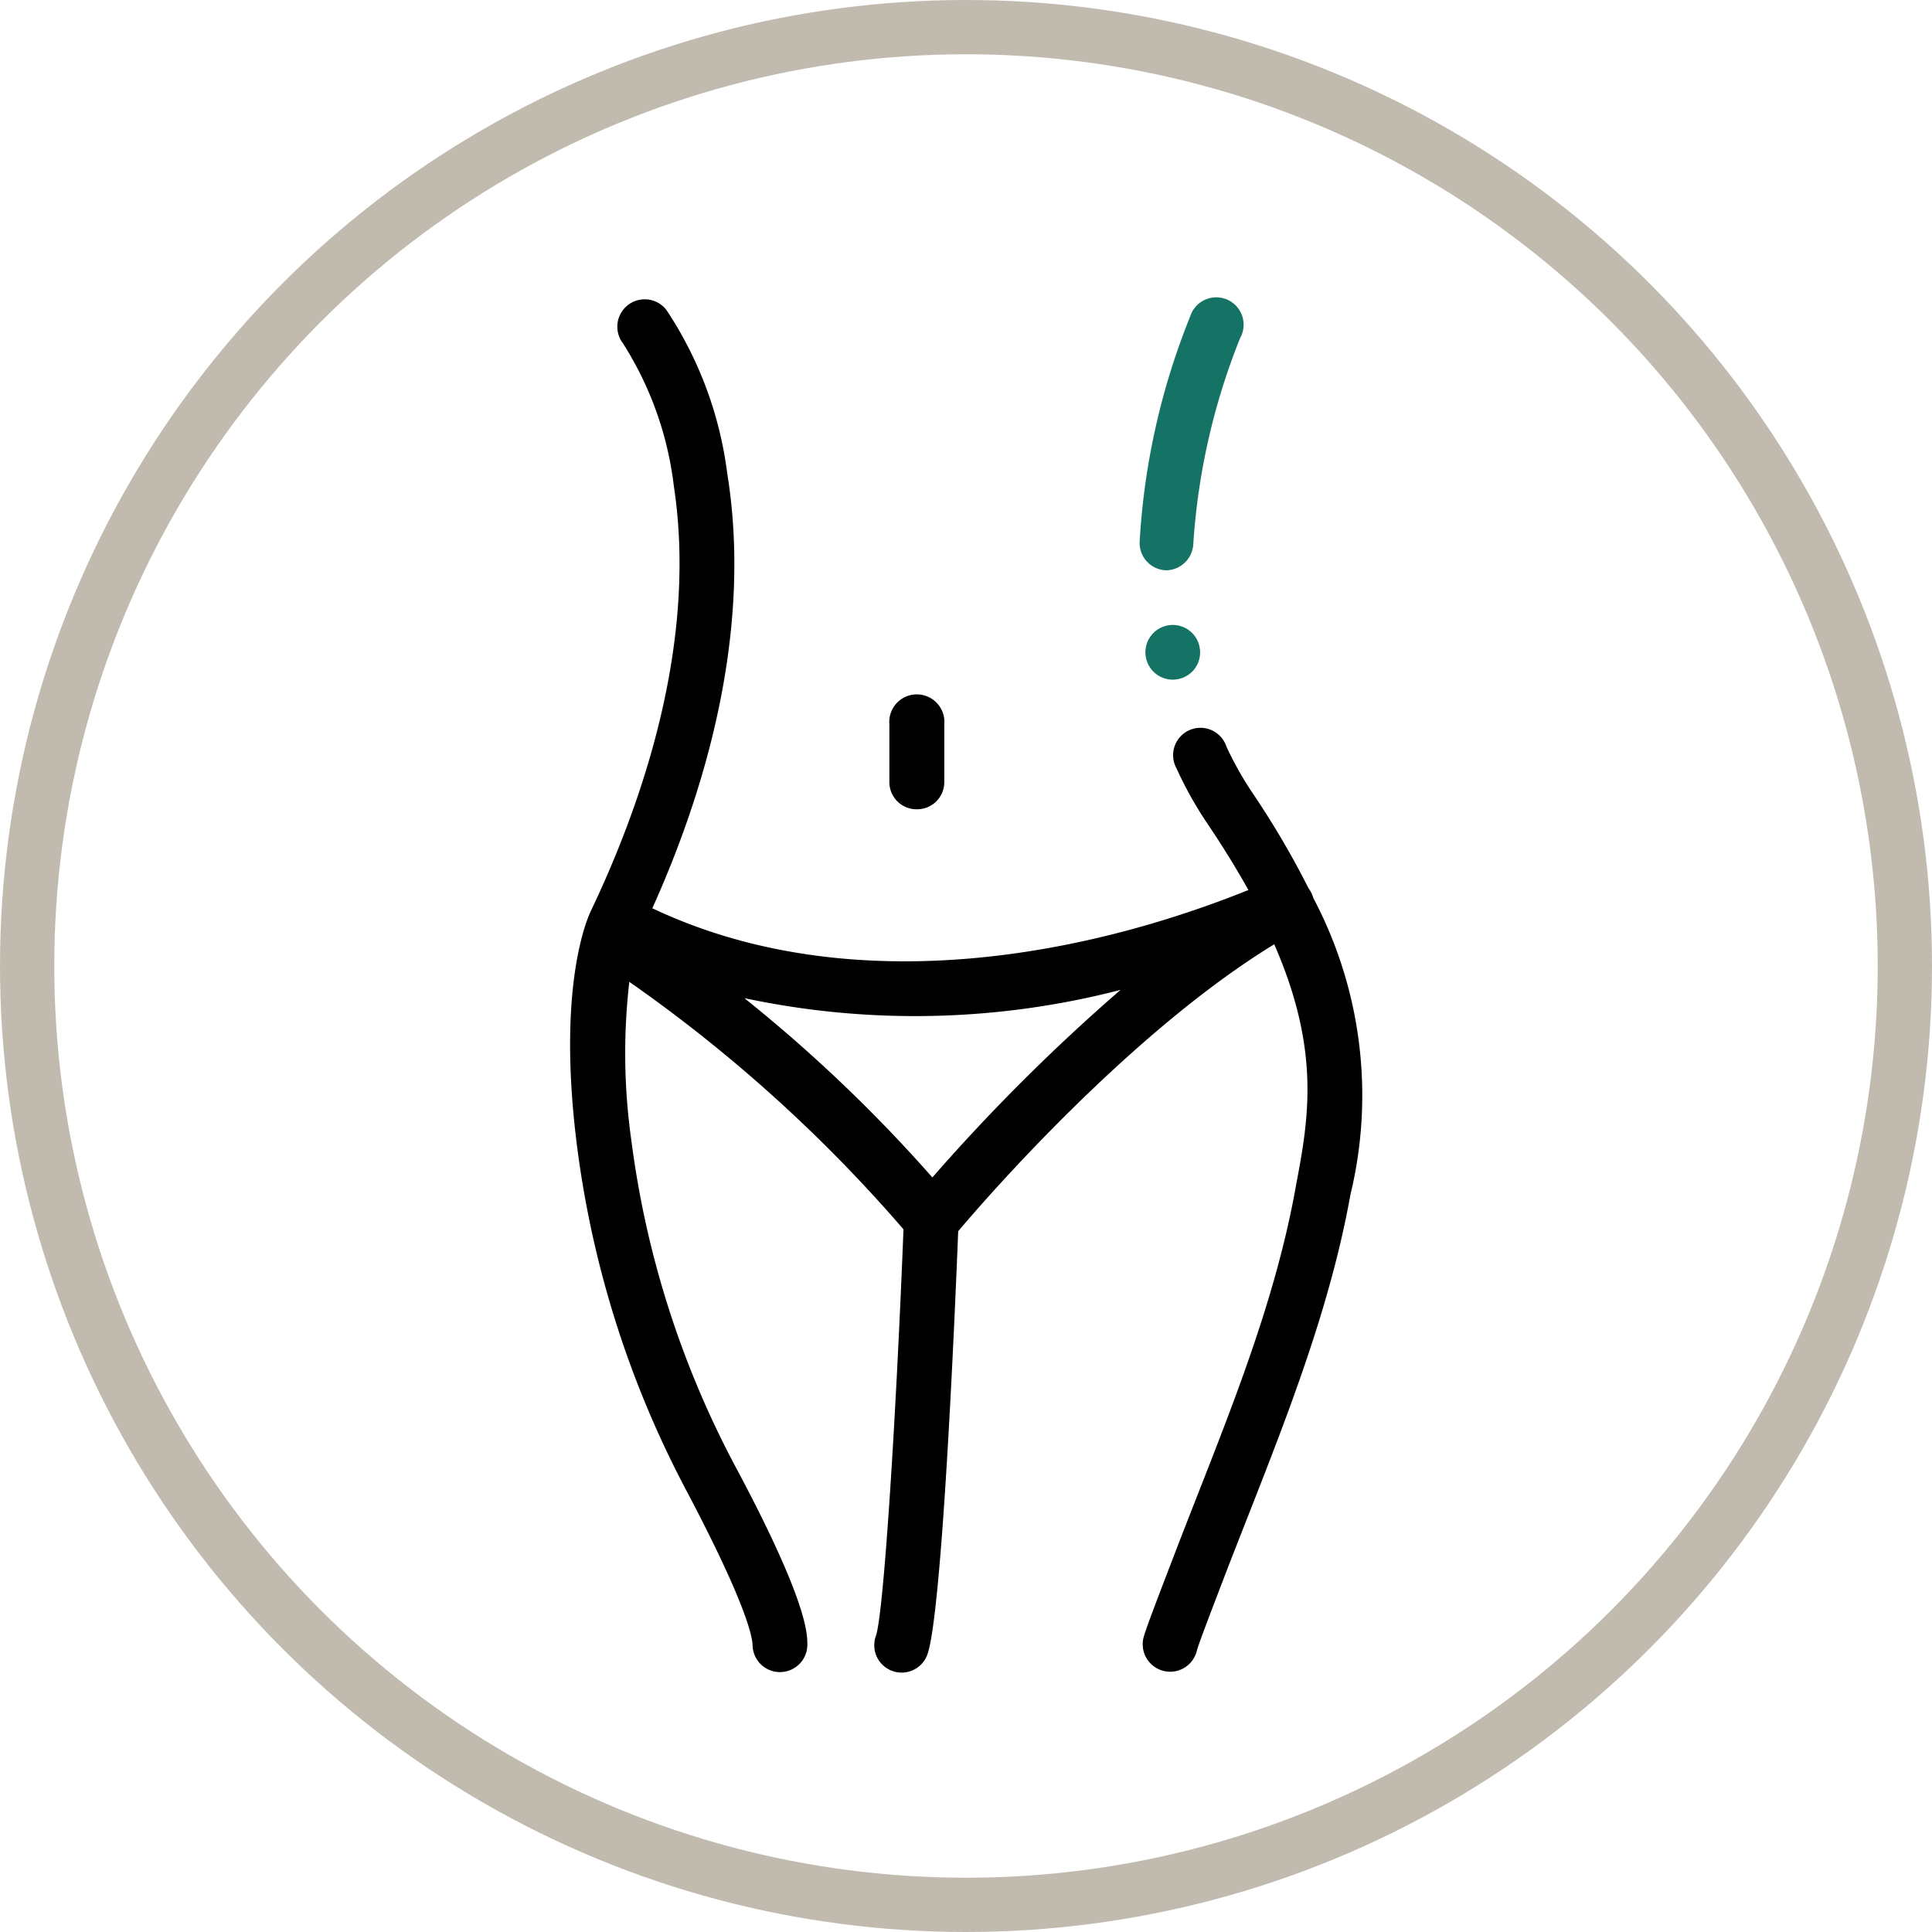 <?xml version="1.0" encoding="UTF-8"?> <svg xmlns="http://www.w3.org/2000/svg" id="Layer_1" data-name="Layer 1" viewBox="0 0 89 89"><defs><style>.cls-1,.cls-2{fill:none;stroke:#c1bbaf;}.cls-1{stroke-miterlimit:10;}.cls-2{stroke-width:2px;}.cls-3{fill:#157365;}</style></defs><title>icon-body-2</title><circle class="cls-1" cx="44.5" cy="44.5" r="44"></circle><circle class="cls-2" cx="44.5" cy="44.5" r="43"></circle><path d="M60,40.88a1.3,1.3,0,0,0-.22-.46,40.26,40.26,0,0,0-2.52-4.3A15.66,15.66,0,0,1,56,33.9a1.26,1.26,0,1,0-2.3,1,17.47,17.47,0,0,0,1.46,2.6c.72,1.07,1.33,2.07,1.85,3-8.46,3.4-18.9,4.9-27.46.84C31.9,36.13,34.2,28.7,33,21.3a17.58,17.58,0,0,0-2.8-7.52,1.26,1.26,0,0,0-2,1.54,15.68,15.68,0,0,1,2.34,6.56c1.1,7.22-1.45,14.6-3.8,19.54-.2.4-1.6,3.58-.65,10.94a46.48,46.48,0,0,0,5.08,15.9c2.63,5,3,6.6,3,7.07a1.26,1.26,0,0,0,2.52-.13c0-.53-.1-2.13-3.3-8.12a43.85,43.85,0,0,1-4.8-15,28.71,28.71,0,0,1-.1-7.35,68.41,68.41,0,0,1,12.63,11.4c-.33,8.43-.9,17.64-1.27,18.73a1.26,1.26,0,0,0,2.37.86c.68-1.9,1.27-15.68,1.42-19.5C45,54.6,51.64,47,58.2,43c2.15,4.92,1.58,8.06,1,11.12C58.16,60,55.71,65.6,53.58,71.16c-.9,2.34-1.3,3.4-1.4,3.77a1.26,1.26,0,1,0,2.45.63h0c.07-.3.67-1.85,1.3-3.5,2.2-5.7,4.7-11.5,5.78-17.53A19.45,19.45,0,0,0,60,40.87ZM42.45,53.74a69,69,0,0,0-8.66-8.26,37.73,37.73,0,0,0,17.33-.38,88.18,88.18,0,0,0-8.66,8.63Z" transform="translate(0.5 0.5)"></path><path class="cls-3" d="M53.14,25.77a1.27,1.27,0,0,0,1.33-1.2,30.74,30.74,0,0,1,2.16-9.5,1.26,1.26,0,1,0-2.3-1A32.67,32.67,0,0,0,52,24.44a1.26,1.26,0,0,0,1.19,1.33h0Z" transform="translate(0.5 0.5)"></path><path d="M41.73,36.78A1.25,1.25,0,0,0,43,35.53h0V32.87a1.27,1.27,0,1,0-2.53,0v2.65A1.25,1.25,0,0,0,41.73,36.78Z" transform="translate(0.5 0.5)"></path><path class="cls-3" d="M54.58,28.86a1.26,1.26,0,1,0-.36,1.74,1.24,1.24,0,0,0,.22-.18A1.27,1.27,0,0,0,54.58,28.86Z" transform="translate(0.5 0.5)"></path></svg> 